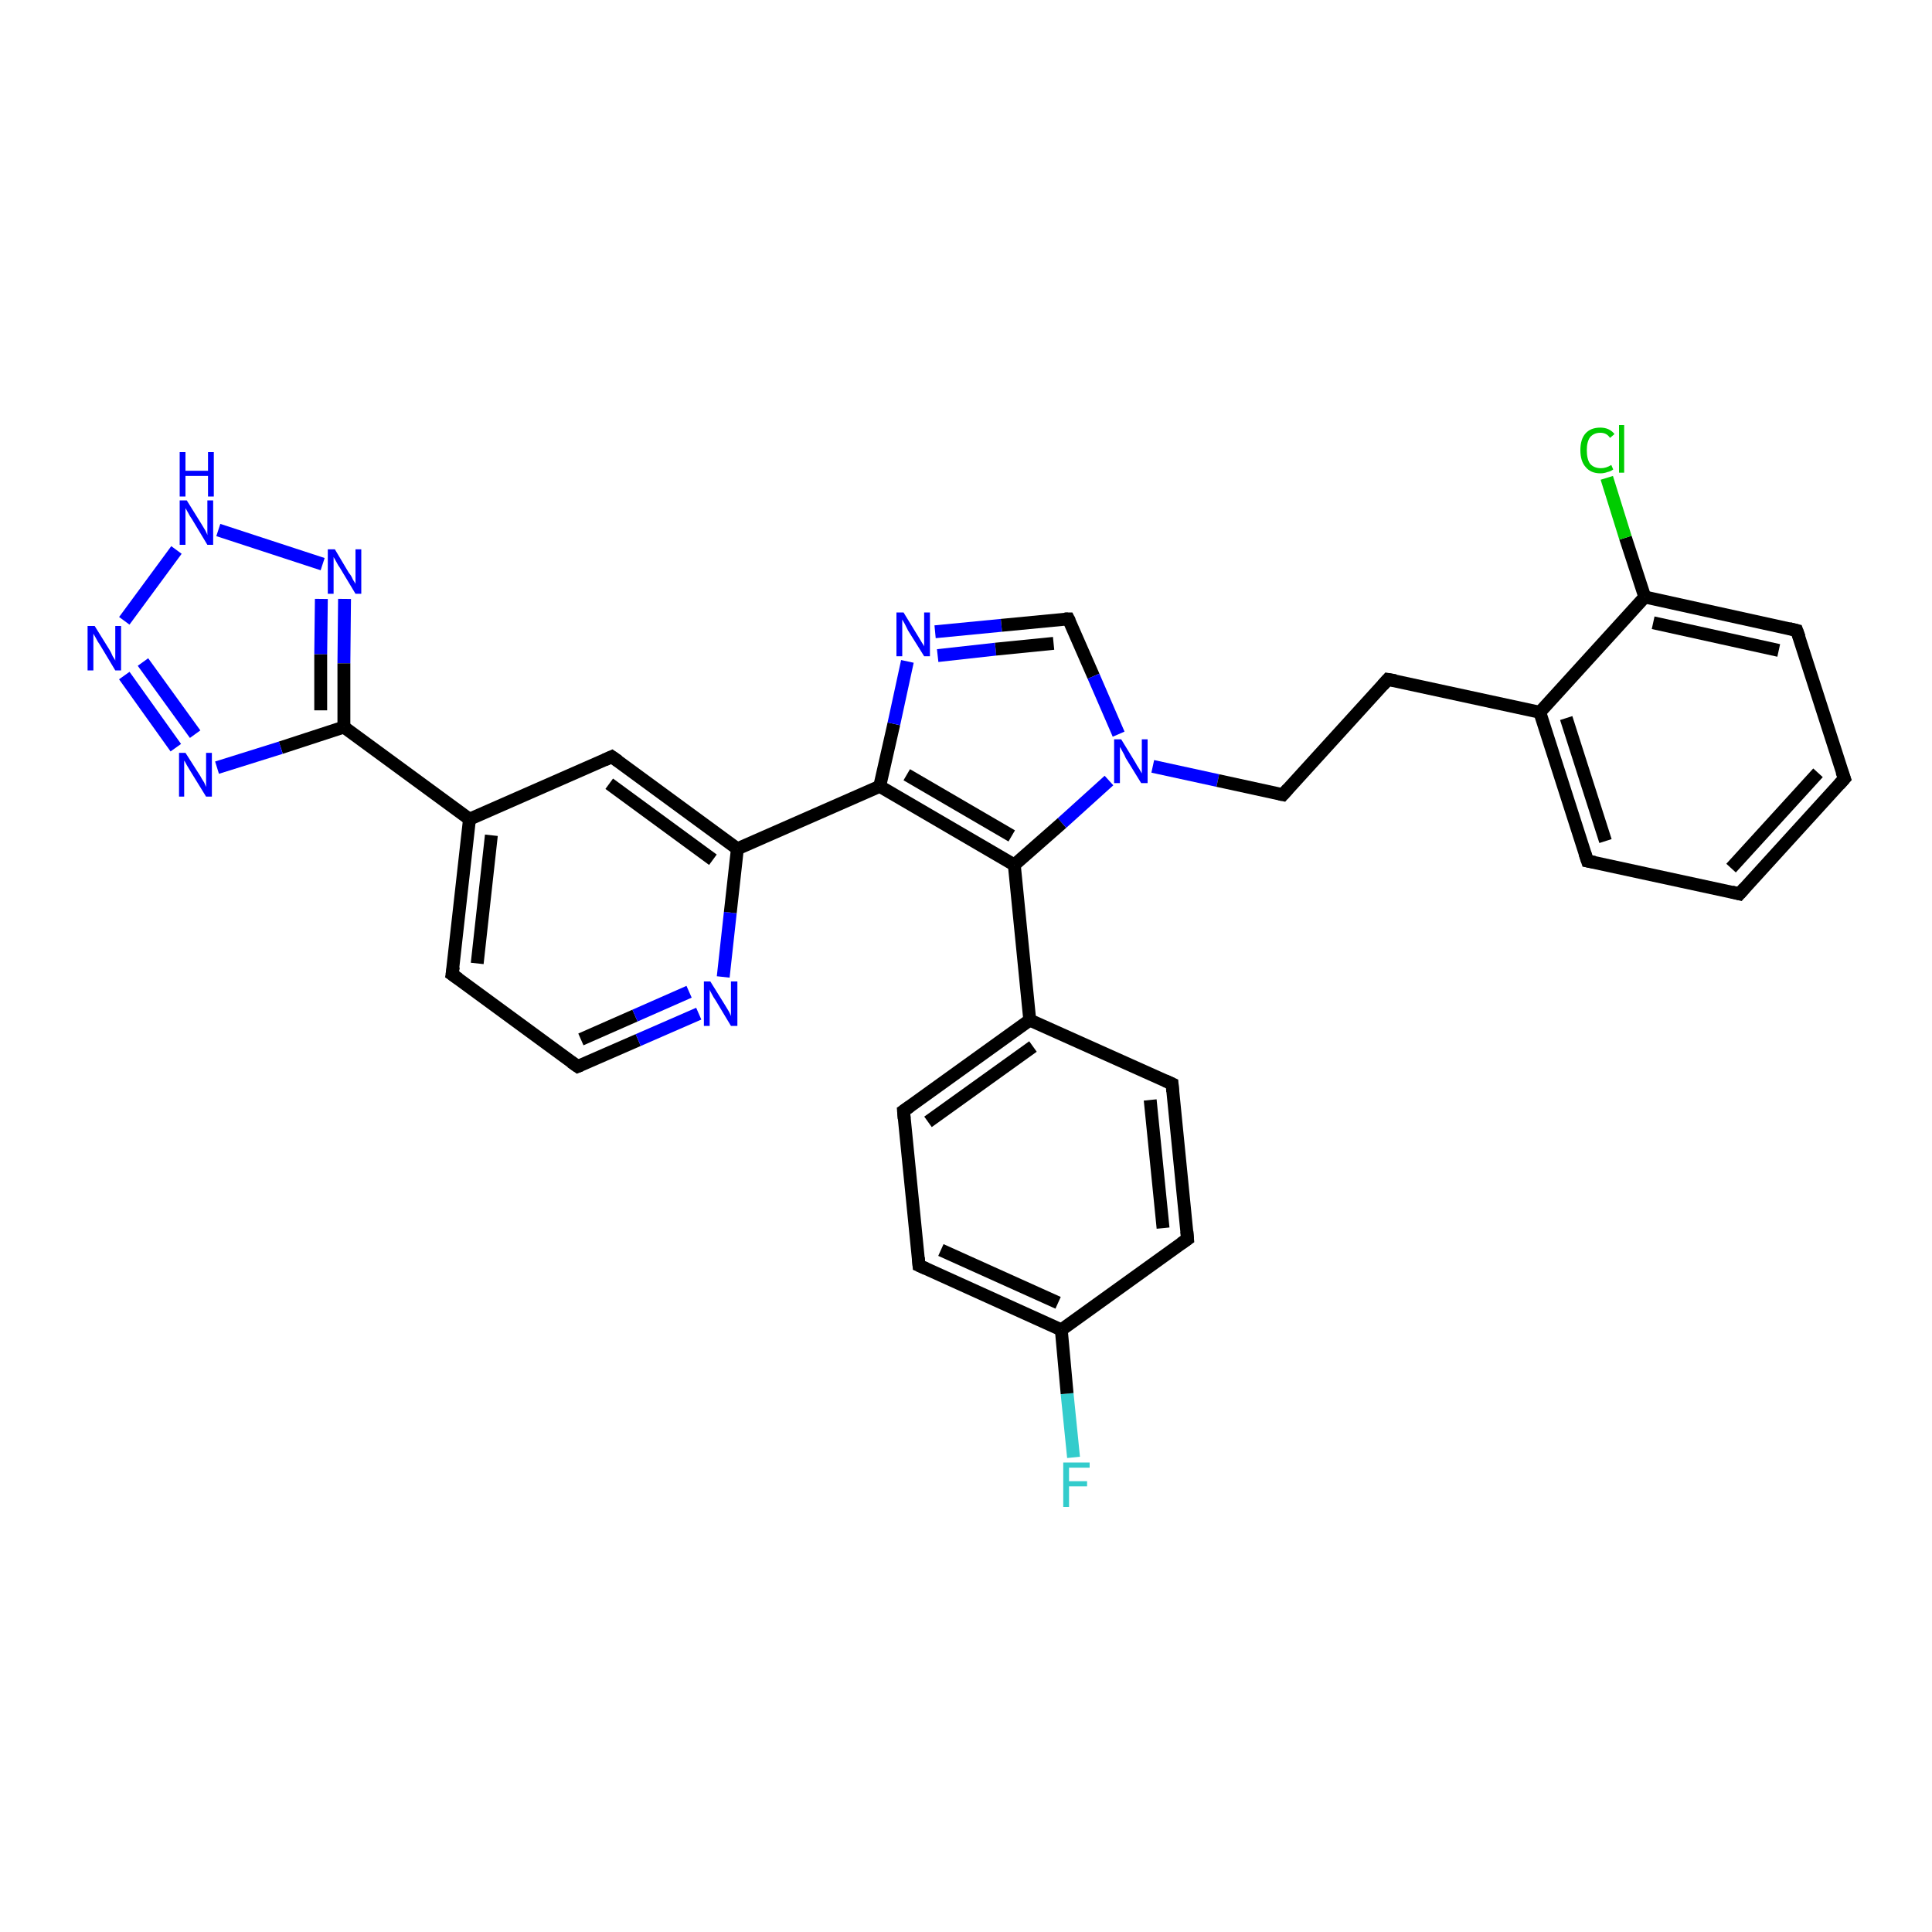 <?xml version='1.0' encoding='iso-8859-1'?>
<svg version='1.1' baseProfile='full'
              xmlns='http://www.w3.org/2000/svg'
                      xmlns:rdkit='http://www.rdkit.org/xml'
                      xmlns:xlink='http://www.w3.org/1999/xlink'
                  xml:space='preserve'
width='300px' height='300px' viewBox='0 0 300 300'>
<!-- END OF HEADER -->
<rect style='opacity:1.0;fill:#FFFFFF;stroke:none' width='300.0' height='300.0' x='0.0' y='0.0'> </rect>
<path class='bond-0 atom-0 atom-1' d='M 166.7,226.3 L 165.7,216.4' style='fill:none;fill-rule:evenodd;stroke:#33CCCC;stroke-width:2.0px;stroke-linecap:butt;stroke-linejoin:miter;stroke-opacity:1' />
<path class='bond-0 atom-0 atom-1' d='M 165.7,216.4 L 164.8,206.5' style='fill:none;fill-rule:evenodd;stroke:#000000;stroke-width:2.0px;stroke-linecap:butt;stroke-linejoin:miter;stroke-opacity:1' />
<path class='bond-1 atom-1 atom-2' d='M 164.8,206.5 L 142.7,196.5' style='fill:none;fill-rule:evenodd;stroke:#000000;stroke-width:2.0px;stroke-linecap:butt;stroke-linejoin:miter;stroke-opacity:1' />
<path class='bond-1 atom-1 atom-2' d='M 164.3,202.3 L 146.1,194.1' style='fill:none;fill-rule:evenodd;stroke:#000000;stroke-width:2.0px;stroke-linecap:butt;stroke-linejoin:miter;stroke-opacity:1' />
<path class='bond-2 atom-2 atom-3' d='M 142.7,196.5 L 140.3,172.5' style='fill:none;fill-rule:evenodd;stroke:#000000;stroke-width:2.0px;stroke-linecap:butt;stroke-linejoin:miter;stroke-opacity:1' />
<path class='bond-3 atom-3 atom-4' d='M 140.3,172.5 L 159.9,158.4' style='fill:none;fill-rule:evenodd;stroke:#000000;stroke-width:2.0px;stroke-linecap:butt;stroke-linejoin:miter;stroke-opacity:1' />
<path class='bond-3 atom-3 atom-4' d='M 144.1,174.2 L 160.4,162.5' style='fill:none;fill-rule:evenodd;stroke:#000000;stroke-width:2.0px;stroke-linecap:butt;stroke-linejoin:miter;stroke-opacity:1' />
<path class='bond-4 atom-4 atom-5' d='M 159.9,158.4 L 182.0,168.3' style='fill:none;fill-rule:evenodd;stroke:#000000;stroke-width:2.0px;stroke-linecap:butt;stroke-linejoin:miter;stroke-opacity:1' />
<path class='bond-5 atom-5 atom-6' d='M 182.0,168.3 L 184.4,192.4' style='fill:none;fill-rule:evenodd;stroke:#000000;stroke-width:2.0px;stroke-linecap:butt;stroke-linejoin:miter;stroke-opacity:1' />
<path class='bond-5 atom-5 atom-6' d='M 178.6,170.8 L 180.6,190.7' style='fill:none;fill-rule:evenodd;stroke:#000000;stroke-width:2.0px;stroke-linecap:butt;stroke-linejoin:miter;stroke-opacity:1' />
<path class='bond-6 atom-4 atom-7' d='M 159.9,158.4 L 157.5,134.3' style='fill:none;fill-rule:evenodd;stroke:#000000;stroke-width:2.0px;stroke-linecap:butt;stroke-linejoin:miter;stroke-opacity:1' />
<path class='bond-7 atom-7 atom-8' d='M 157.5,134.3 L 136.6,122.1' style='fill:none;fill-rule:evenodd;stroke:#000000;stroke-width:2.0px;stroke-linecap:butt;stroke-linejoin:miter;stroke-opacity:1' />
<path class='bond-7 atom-7 atom-8' d='M 157.1,129.8 L 140.8,120.3' style='fill:none;fill-rule:evenodd;stroke:#000000;stroke-width:2.0px;stroke-linecap:butt;stroke-linejoin:miter;stroke-opacity:1' />
<path class='bond-8 atom-8 atom-9' d='M 136.6,122.1 L 138.8,112.4' style='fill:none;fill-rule:evenodd;stroke:#000000;stroke-width:2.0px;stroke-linecap:butt;stroke-linejoin:miter;stroke-opacity:1' />
<path class='bond-8 atom-8 atom-9' d='M 138.8,112.4 L 140.9,102.7' style='fill:none;fill-rule:evenodd;stroke:#0000FF;stroke-width:2.0px;stroke-linecap:butt;stroke-linejoin:miter;stroke-opacity:1' />
<path class='bond-9 atom-9 atom-10' d='M 145.2,98.1 L 155.5,97.1' style='fill:none;fill-rule:evenodd;stroke:#0000FF;stroke-width:2.0px;stroke-linecap:butt;stroke-linejoin:miter;stroke-opacity:1' />
<path class='bond-9 atom-9 atom-10' d='M 155.5,97.1 L 165.9,96.1' style='fill:none;fill-rule:evenodd;stroke:#000000;stroke-width:2.0px;stroke-linecap:butt;stroke-linejoin:miter;stroke-opacity:1' />
<path class='bond-9 atom-9 atom-10' d='M 145.6,101.8 L 154.6,100.8' style='fill:none;fill-rule:evenodd;stroke:#0000FF;stroke-width:2.0px;stroke-linecap:butt;stroke-linejoin:miter;stroke-opacity:1' />
<path class='bond-9 atom-9 atom-10' d='M 154.6,100.8 L 163.6,99.9' style='fill:none;fill-rule:evenodd;stroke:#000000;stroke-width:2.0px;stroke-linecap:butt;stroke-linejoin:miter;stroke-opacity:1' />
<path class='bond-10 atom-10 atom-11' d='M 165.9,96.1 L 169.8,105.0' style='fill:none;fill-rule:evenodd;stroke:#000000;stroke-width:2.0px;stroke-linecap:butt;stroke-linejoin:miter;stroke-opacity:1' />
<path class='bond-10 atom-10 atom-11' d='M 169.8,105.0 L 173.7,114.0' style='fill:none;fill-rule:evenodd;stroke:#0000FF;stroke-width:2.0px;stroke-linecap:butt;stroke-linejoin:miter;stroke-opacity:1' />
<path class='bond-11 atom-11 atom-12' d='M 179.0,119.0 L 189.1,121.2' style='fill:none;fill-rule:evenodd;stroke:#0000FF;stroke-width:2.0px;stroke-linecap:butt;stroke-linejoin:miter;stroke-opacity:1' />
<path class='bond-11 atom-11 atom-12' d='M 189.1,121.2 L 199.2,123.4' style='fill:none;fill-rule:evenodd;stroke:#000000;stroke-width:2.0px;stroke-linecap:butt;stroke-linejoin:miter;stroke-opacity:1' />
<path class='bond-12 atom-12 atom-13' d='M 199.2,123.4 L 215.5,105.5' style='fill:none;fill-rule:evenodd;stroke:#000000;stroke-width:2.0px;stroke-linecap:butt;stroke-linejoin:miter;stroke-opacity:1' />
<path class='bond-13 atom-13 atom-14' d='M 215.5,105.5 L 239.1,110.6' style='fill:none;fill-rule:evenodd;stroke:#000000;stroke-width:2.0px;stroke-linecap:butt;stroke-linejoin:miter;stroke-opacity:1' />
<path class='bond-14 atom-14 atom-15' d='M 239.1,110.6 L 246.5,133.7' style='fill:none;fill-rule:evenodd;stroke:#000000;stroke-width:2.0px;stroke-linecap:butt;stroke-linejoin:miter;stroke-opacity:1' />
<path class='bond-14 atom-14 atom-15' d='M 243.2,111.5 L 249.3,130.6' style='fill:none;fill-rule:evenodd;stroke:#000000;stroke-width:2.0px;stroke-linecap:butt;stroke-linejoin:miter;stroke-opacity:1' />
<path class='bond-15 atom-15 atom-16' d='M 246.5,133.7 L 270.1,138.8' style='fill:none;fill-rule:evenodd;stroke:#000000;stroke-width:2.0px;stroke-linecap:butt;stroke-linejoin:miter;stroke-opacity:1' />
<path class='bond-16 atom-16 atom-17' d='M 270.1,138.8 L 286.4,120.9' style='fill:none;fill-rule:evenodd;stroke:#000000;stroke-width:2.0px;stroke-linecap:butt;stroke-linejoin:miter;stroke-opacity:1' />
<path class='bond-16 atom-16 atom-17' d='M 268.8,134.8 L 282.3,120.0' style='fill:none;fill-rule:evenodd;stroke:#000000;stroke-width:2.0px;stroke-linecap:butt;stroke-linejoin:miter;stroke-opacity:1' />
<path class='bond-17 atom-17 atom-18' d='M 286.4,120.9 L 279.0,97.9' style='fill:none;fill-rule:evenodd;stroke:#000000;stroke-width:2.0px;stroke-linecap:butt;stroke-linejoin:miter;stroke-opacity:1' />
<path class='bond-18 atom-18 atom-19' d='M 279.0,97.9 L 255.4,92.7' style='fill:none;fill-rule:evenodd;stroke:#000000;stroke-width:2.0px;stroke-linecap:butt;stroke-linejoin:miter;stroke-opacity:1' />
<path class='bond-18 atom-18 atom-19' d='M 276.2,101.0 L 256.7,96.7' style='fill:none;fill-rule:evenodd;stroke:#000000;stroke-width:2.0px;stroke-linecap:butt;stroke-linejoin:miter;stroke-opacity:1' />
<path class='bond-19 atom-19 atom-20' d='M 255.4,92.7 L 252.4,83.5' style='fill:none;fill-rule:evenodd;stroke:#000000;stroke-width:2.0px;stroke-linecap:butt;stroke-linejoin:miter;stroke-opacity:1' />
<path class='bond-19 atom-19 atom-20' d='M 252.4,83.5 L 249.5,74.2' style='fill:none;fill-rule:evenodd;stroke:#00CC00;stroke-width:2.0px;stroke-linecap:butt;stroke-linejoin:miter;stroke-opacity:1' />
<path class='bond-20 atom-8 atom-21' d='M 136.6,122.1 L 114.5,131.8' style='fill:none;fill-rule:evenodd;stroke:#000000;stroke-width:2.0px;stroke-linecap:butt;stroke-linejoin:miter;stroke-opacity:1' />
<path class='bond-21 atom-21 atom-22' d='M 114.5,131.8 L 95.0,117.5' style='fill:none;fill-rule:evenodd;stroke:#000000;stroke-width:2.0px;stroke-linecap:butt;stroke-linejoin:miter;stroke-opacity:1' />
<path class='bond-21 atom-21 atom-22' d='M 110.7,133.5 L 94.6,121.7' style='fill:none;fill-rule:evenodd;stroke:#000000;stroke-width:2.0px;stroke-linecap:butt;stroke-linejoin:miter;stroke-opacity:1' />
<path class='bond-22 atom-22 atom-23' d='M 95.0,117.5 L 72.9,127.2' style='fill:none;fill-rule:evenodd;stroke:#000000;stroke-width:2.0px;stroke-linecap:butt;stroke-linejoin:miter;stroke-opacity:1' />
<path class='bond-23 atom-23 atom-24' d='M 72.9,127.2 L 70.2,151.3' style='fill:none;fill-rule:evenodd;stroke:#000000;stroke-width:2.0px;stroke-linecap:butt;stroke-linejoin:miter;stroke-opacity:1' />
<path class='bond-23 atom-23 atom-24' d='M 76.3,129.7 L 74.1,149.6' style='fill:none;fill-rule:evenodd;stroke:#000000;stroke-width:2.0px;stroke-linecap:butt;stroke-linejoin:miter;stroke-opacity:1' />
<path class='bond-24 atom-24 atom-25' d='M 70.2,151.3 L 89.7,165.6' style='fill:none;fill-rule:evenodd;stroke:#000000;stroke-width:2.0px;stroke-linecap:butt;stroke-linejoin:miter;stroke-opacity:1' />
<path class='bond-25 atom-25 atom-26' d='M 89.7,165.6 L 99.1,161.5' style='fill:none;fill-rule:evenodd;stroke:#000000;stroke-width:2.0px;stroke-linecap:butt;stroke-linejoin:miter;stroke-opacity:1' />
<path class='bond-25 atom-25 atom-26' d='M 99.1,161.5 L 108.5,157.4' style='fill:none;fill-rule:evenodd;stroke:#0000FF;stroke-width:2.0px;stroke-linecap:butt;stroke-linejoin:miter;stroke-opacity:1' />
<path class='bond-25 atom-25 atom-26' d='M 90.2,161.4 L 98.6,157.7' style='fill:none;fill-rule:evenodd;stroke:#000000;stroke-width:2.0px;stroke-linecap:butt;stroke-linejoin:miter;stroke-opacity:1' />
<path class='bond-25 atom-25 atom-26' d='M 98.6,157.7 L 107.0,154.0' style='fill:none;fill-rule:evenodd;stroke:#0000FF;stroke-width:2.0px;stroke-linecap:butt;stroke-linejoin:miter;stroke-opacity:1' />
<path class='bond-26 atom-23 atom-27' d='M 72.9,127.2 L 53.4,112.9' style='fill:none;fill-rule:evenodd;stroke:#000000;stroke-width:2.0px;stroke-linecap:butt;stroke-linejoin:miter;stroke-opacity:1' />
<path class='bond-27 atom-27 atom-28' d='M 53.4,112.9 L 43.6,116.1' style='fill:none;fill-rule:evenodd;stroke:#000000;stroke-width:2.0px;stroke-linecap:butt;stroke-linejoin:miter;stroke-opacity:1' />
<path class='bond-27 atom-27 atom-28' d='M 43.6,116.1 L 33.7,119.2' style='fill:none;fill-rule:evenodd;stroke:#0000FF;stroke-width:2.0px;stroke-linecap:butt;stroke-linejoin:miter;stroke-opacity:1' />
<path class='bond-28 atom-28 atom-29' d='M 27.3,116.1 L 19.3,104.9' style='fill:none;fill-rule:evenodd;stroke:#0000FF;stroke-width:2.0px;stroke-linecap:butt;stroke-linejoin:miter;stroke-opacity:1' />
<path class='bond-28 atom-28 atom-29' d='M 30.3,114.0 L 22.2,102.8' style='fill:none;fill-rule:evenodd;stroke:#0000FF;stroke-width:2.0px;stroke-linecap:butt;stroke-linejoin:miter;stroke-opacity:1' />
<path class='bond-29 atom-29 atom-30' d='M 19.3,96.4 L 27.4,85.4' style='fill:none;fill-rule:evenodd;stroke:#0000FF;stroke-width:2.0px;stroke-linecap:butt;stroke-linejoin:miter;stroke-opacity:1' />
<path class='bond-30 atom-30 atom-31' d='M 33.9,82.3 L 50.1,87.6' style='fill:none;fill-rule:evenodd;stroke:#0000FF;stroke-width:2.0px;stroke-linecap:butt;stroke-linejoin:miter;stroke-opacity:1' />
<path class='bond-31 atom-6 atom-1' d='M 184.4,192.4 L 164.8,206.5' style='fill:none;fill-rule:evenodd;stroke:#000000;stroke-width:2.0px;stroke-linecap:butt;stroke-linejoin:miter;stroke-opacity:1' />
<path class='bond-32 atom-11 atom-7' d='M 172.2,121.2 L 164.9,127.8' style='fill:none;fill-rule:evenodd;stroke:#0000FF;stroke-width:2.0px;stroke-linecap:butt;stroke-linejoin:miter;stroke-opacity:1' />
<path class='bond-32 atom-11 atom-7' d='M 164.9,127.8 L 157.5,134.3' style='fill:none;fill-rule:evenodd;stroke:#000000;stroke-width:2.0px;stroke-linecap:butt;stroke-linejoin:miter;stroke-opacity:1' />
<path class='bond-33 atom-19 atom-14' d='M 255.4,92.7 L 239.1,110.6' style='fill:none;fill-rule:evenodd;stroke:#000000;stroke-width:2.0px;stroke-linecap:butt;stroke-linejoin:miter;stroke-opacity:1' />
<path class='bond-34 atom-26 atom-21' d='M 112.3,151.7 L 113.4,141.7' style='fill:none;fill-rule:evenodd;stroke:#0000FF;stroke-width:2.0px;stroke-linecap:butt;stroke-linejoin:miter;stroke-opacity:1' />
<path class='bond-34 atom-26 atom-21' d='M 113.4,141.7 L 114.5,131.8' style='fill:none;fill-rule:evenodd;stroke:#000000;stroke-width:2.0px;stroke-linecap:butt;stroke-linejoin:miter;stroke-opacity:1' />
<path class='bond-35 atom-31 atom-27' d='M 53.5,93.0 L 53.4,103.0' style='fill:none;fill-rule:evenodd;stroke:#0000FF;stroke-width:2.0px;stroke-linecap:butt;stroke-linejoin:miter;stroke-opacity:1' />
<path class='bond-35 atom-31 atom-27' d='M 53.4,103.0 L 53.4,112.9' style='fill:none;fill-rule:evenodd;stroke:#000000;stroke-width:2.0px;stroke-linecap:butt;stroke-linejoin:miter;stroke-opacity:1' />
<path class='bond-35 atom-31 atom-27' d='M 49.9,93.0 L 49.8,101.6' style='fill:none;fill-rule:evenodd;stroke:#0000FF;stroke-width:2.0px;stroke-linecap:butt;stroke-linejoin:miter;stroke-opacity:1' />
<path class='bond-35 atom-31 atom-27' d='M 49.8,101.6 L 49.8,110.3' style='fill:none;fill-rule:evenodd;stroke:#000000;stroke-width:2.0px;stroke-linecap:butt;stroke-linejoin:miter;stroke-opacity:1' />
<path d='M 143.8,197.0 L 142.7,196.5 L 142.6,195.3' style='fill:none;stroke:#000000;stroke-width:2.0px;stroke-linecap:butt;stroke-linejoin:miter;stroke-opacity:1;' />
<path d='M 140.4,173.7 L 140.3,172.5 L 141.3,171.8' style='fill:none;stroke:#000000;stroke-width:2.0px;stroke-linecap:butt;stroke-linejoin:miter;stroke-opacity:1;' />
<path d='M 180.9,167.8 L 182.0,168.3 L 182.1,169.5' style='fill:none;stroke:#000000;stroke-width:2.0px;stroke-linecap:butt;stroke-linejoin:miter;stroke-opacity:1;' />
<path d='M 184.3,191.2 L 184.4,192.4 L 183.4,193.1' style='fill:none;stroke:#000000;stroke-width:2.0px;stroke-linecap:butt;stroke-linejoin:miter;stroke-opacity:1;' />
<path d='M 165.3,96.1 L 165.9,96.1 L 166.1,96.5' style='fill:none;stroke:#000000;stroke-width:2.0px;stroke-linecap:butt;stroke-linejoin:miter;stroke-opacity:1;' />
<path d='M 198.7,123.3 L 199.2,123.4 L 200.0,122.5' style='fill:none;stroke:#000000;stroke-width:2.0px;stroke-linecap:butt;stroke-linejoin:miter;stroke-opacity:1;' />
<path d='M 214.7,106.4 L 215.5,105.5 L 216.7,105.7' style='fill:none;stroke:#000000;stroke-width:2.0px;stroke-linecap:butt;stroke-linejoin:miter;stroke-opacity:1;' />
<path d='M 246.1,132.5 L 246.5,133.7 L 247.6,133.9' style='fill:none;stroke:#000000;stroke-width:2.0px;stroke-linecap:butt;stroke-linejoin:miter;stroke-opacity:1;' />
<path d='M 268.9,138.5 L 270.1,138.8 L 270.9,137.9' style='fill:none;stroke:#000000;stroke-width:2.0px;stroke-linecap:butt;stroke-linejoin:miter;stroke-opacity:1;' />
<path d='M 285.6,121.8 L 286.4,120.9 L 286.0,119.8' style='fill:none;stroke:#000000;stroke-width:2.0px;stroke-linecap:butt;stroke-linejoin:miter;stroke-opacity:1;' />
<path d='M 279.4,99.0 L 279.0,97.9 L 277.8,97.6' style='fill:none;stroke:#000000;stroke-width:2.0px;stroke-linecap:butt;stroke-linejoin:miter;stroke-opacity:1;' />
<path d='M 96.0,118.2 L 95.0,117.5 L 93.9,118.0' style='fill:none;stroke:#000000;stroke-width:2.0px;stroke-linecap:butt;stroke-linejoin:miter;stroke-opacity:1;' />
<path d='M 70.4,150.1 L 70.2,151.3 L 71.2,152.0' style='fill:none;stroke:#000000;stroke-width:2.0px;stroke-linecap:butt;stroke-linejoin:miter;stroke-opacity:1;' />
<path d='M 88.7,164.9 L 89.7,165.6 L 90.2,165.4' style='fill:none;stroke:#000000;stroke-width:2.0px;stroke-linecap:butt;stroke-linejoin:miter;stroke-opacity:1;' />
<path class='atom-0' d='M 165.1 227.1
L 169.2 227.1
L 169.2 227.9
L 166.0 227.9
L 166.0 230.0
L 168.8 230.0
L 168.8 230.8
L 166.0 230.8
L 166.0 234.0
L 165.1 234.0
L 165.1 227.1
' fill='#33CCCC'/>
<path class='atom-9' d='M 140.3 95.1
L 142.5 98.7
Q 142.7 99.0, 143.1 99.7
Q 143.5 100.3, 143.5 100.4
L 143.5 95.1
L 144.4 95.1
L 144.4 101.9
L 143.5 101.9
L 141.0 97.9
Q 140.8 97.5, 140.5 96.9
Q 140.2 96.4, 140.1 96.2
L 140.1 101.9
L 139.2 101.9
L 139.2 95.1
L 140.3 95.1
' fill='#0000FF'/>
<path class='atom-11' d='M 174.1 114.8
L 176.3 118.4
Q 176.5 118.8, 176.9 119.4
Q 177.3 120.1, 177.3 120.1
L 177.3 114.8
L 178.2 114.8
L 178.2 121.6
L 177.2 121.6
L 174.8 117.7
Q 174.6 117.2, 174.3 116.7
Q 174.0 116.1, 173.9 116.0
L 173.9 121.6
L 173.0 121.6
L 173.0 114.8
L 174.1 114.8
' fill='#0000FF'/>
<path class='atom-20' d='M 245.4 69.9
Q 245.4 68.2, 246.2 67.3
Q 247.0 66.4, 248.5 66.4
Q 249.9 66.4, 250.7 67.4
L 250.0 68.0
Q 249.5 67.2, 248.5 67.2
Q 247.5 67.2, 246.9 67.9
Q 246.4 68.6, 246.4 69.9
Q 246.4 71.3, 246.9 72.0
Q 247.5 72.7, 248.6 72.7
Q 249.4 72.7, 250.2 72.2
L 250.5 72.9
Q 250.1 73.2, 249.6 73.3
Q 249.1 73.5, 248.5 73.5
Q 247.0 73.5, 246.2 72.5
Q 245.4 71.6, 245.4 69.9
' fill='#00CC00'/>
<path class='atom-20' d='M 251.4 66.0
L 252.2 66.0
L 252.2 73.4
L 251.4 73.4
L 251.4 66.0
' fill='#00CC00'/>
<path class='atom-26' d='M 110.3 152.4
L 112.6 156.1
Q 112.8 156.4, 113.2 157.1
Q 113.5 157.7, 113.5 157.8
L 113.5 152.4
L 114.5 152.4
L 114.5 159.3
L 113.5 159.3
L 111.1 155.3
Q 110.8 154.9, 110.5 154.3
Q 110.2 153.8, 110.2 153.6
L 110.2 159.3
L 109.3 159.3
L 109.3 152.4
L 110.3 152.4
' fill='#0000FF'/>
<path class='atom-28' d='M 28.8 116.9
L 31.1 120.5
Q 31.3 120.9, 31.7 121.5
Q 32.0 122.2, 32.0 122.2
L 32.0 116.9
L 32.9 116.9
L 32.9 123.7
L 32.0 123.7
L 29.6 119.8
Q 29.3 119.3, 29.0 118.8
Q 28.7 118.2, 28.6 118.1
L 28.6 123.7
L 27.8 123.7
L 27.8 116.9
L 28.8 116.9
' fill='#0000FF'/>
<path class='atom-29' d='M 14.7 97.2
L 17.0 100.9
Q 17.2 101.2, 17.5 101.9
Q 17.9 102.5, 17.9 102.6
L 17.9 97.2
L 18.8 97.2
L 18.8 104.1
L 17.9 104.1
L 15.5 100.1
Q 15.2 99.7, 14.9 99.1
Q 14.6 98.6, 14.5 98.4
L 14.5 104.1
L 13.6 104.1
L 13.6 97.2
L 14.7 97.2
' fill='#0000FF'/>
<path class='atom-30' d='M 29.0 77.7
L 31.3 81.4
Q 31.5 81.7, 31.9 82.4
Q 32.2 83.0, 32.2 83.1
L 32.2 77.7
L 33.1 77.7
L 33.1 84.6
L 32.2 84.6
L 29.8 80.6
Q 29.5 80.2, 29.2 79.6
Q 28.9 79.1, 28.8 78.9
L 28.8 84.6
L 27.9 84.6
L 27.9 77.7
L 29.0 77.7
' fill='#0000FF'/>
<path class='atom-30' d='M 27.9 70.2
L 28.8 70.2
L 28.8 73.1
L 32.3 73.1
L 32.3 70.2
L 33.2 70.2
L 33.2 77.1
L 32.3 77.1
L 32.3 73.9
L 28.8 73.9
L 28.8 77.1
L 27.9 77.1
L 27.9 70.2
' fill='#0000FF'/>
<path class='atom-31' d='M 52.0 85.3
L 54.2 89.0
Q 54.5 89.3, 54.8 90.0
Q 55.2 90.6, 55.2 90.7
L 55.2 85.3
L 56.1 85.3
L 56.1 92.2
L 55.2 92.2
L 52.8 88.2
Q 52.5 87.8, 52.2 87.2
Q 51.9 86.7, 51.8 86.5
L 51.8 92.2
L 50.9 92.2
L 50.9 85.3
L 52.0 85.3
' fill='#0000FF'/>
</svg>
